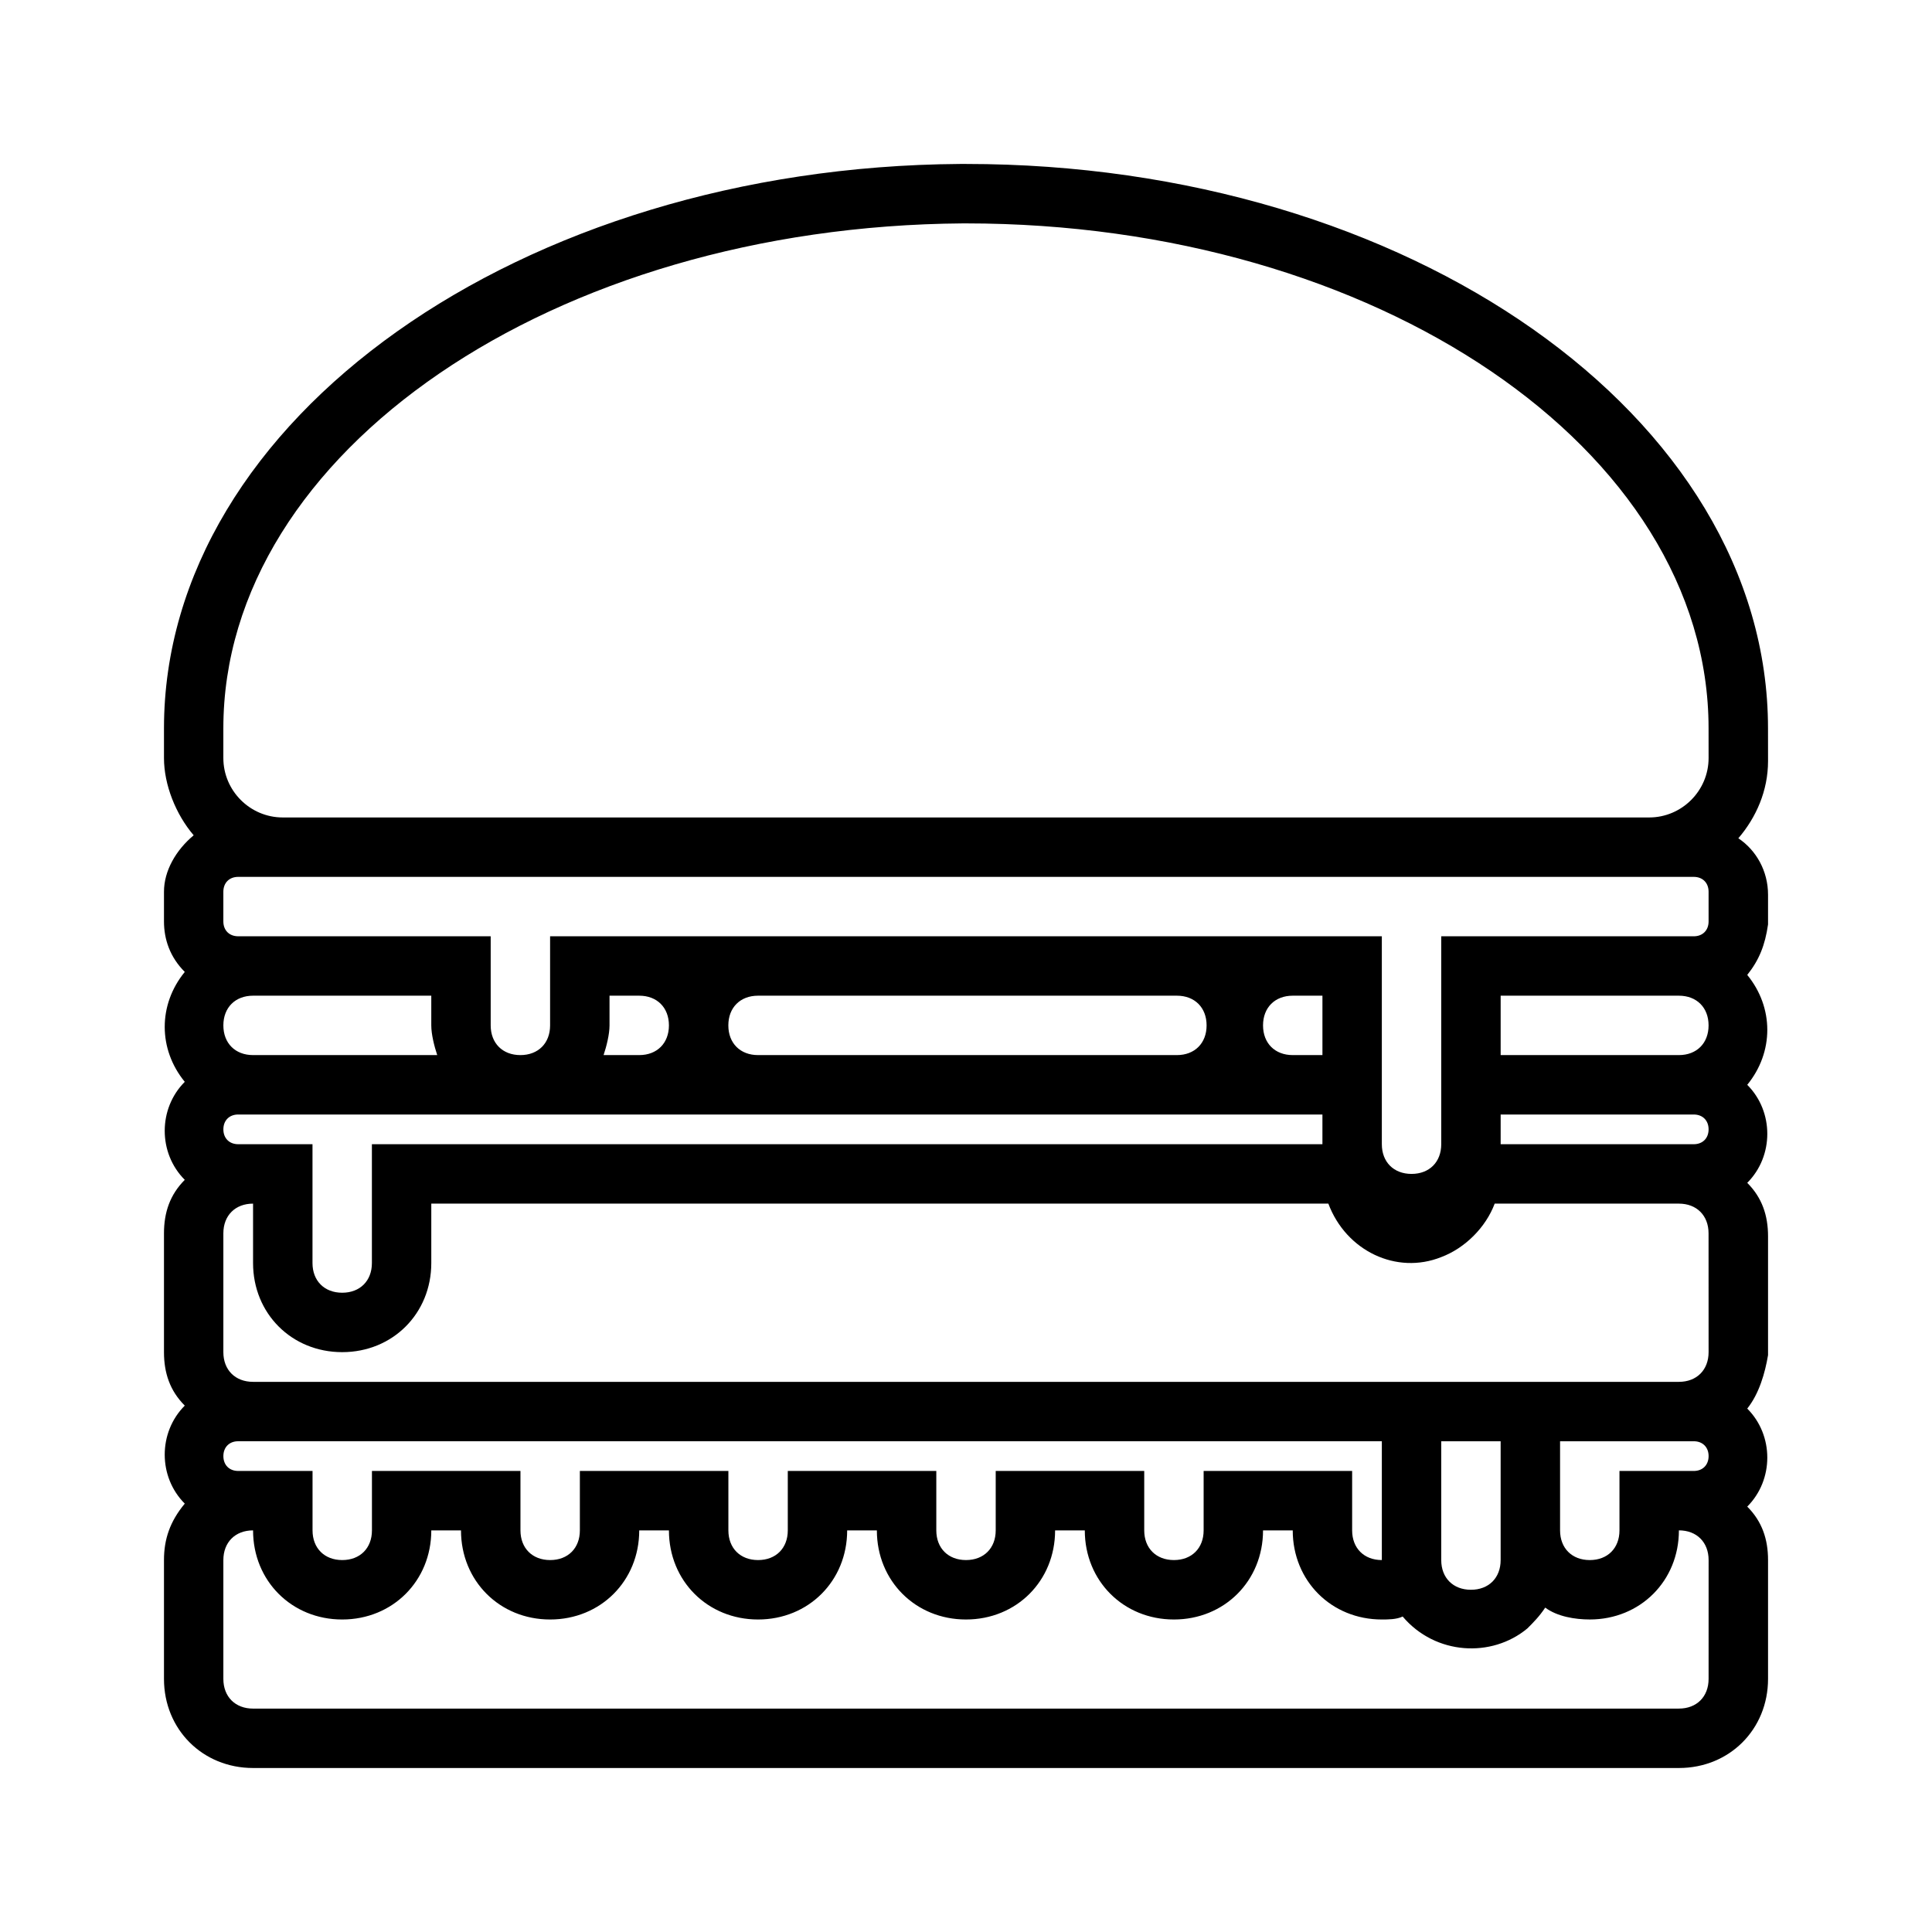<?xml version="1.0" encoding="UTF-8"?>
<!-- The Best Svg Icon site in the world: iconSvg.co, Visit us! https://iconsvg.co -->
<svg fill="#000000" width="800px" height="800px" version="1.1" viewBox="144 144 512 512" xmlns="http://www.w3.org/2000/svg">
 <path d="m612.54 337.02c0-82.656-95.25-149.57-212.54-149.57h-1.574c-116.51 0.789-210.97 67.699-210.97 149.57v7.871c0 7.086 3.148 14.957 7.871 20.469-4.723 3.938-7.871 9.445-7.871 14.957v7.871c0 4.723 1.574 9.445 5.512 13.383-7.086 8.66-7.086 20.469 0 29.125-7.086 7.086-7.086 18.895 0 25.977-3.938 3.938-5.512 8.66-5.512 14.172v31.488c0 5.512 1.574 10.234 5.512 14.168-7.086 7.086-7.086 18.895 0 25.977-3.938 4.727-5.512 9.449-5.512 14.957v31.488c0 13.383 10.234 23.617 23.617 23.617h377.86c13.383 0 23.617-10.234 23.617-23.617v-31.488c0-5.512-1.574-10.234-5.512-14.168 7.086-7.086 7.086-18.895 0-25.977 3.148-3.938 4.723-9.445 5.512-14.168v-31.488c0-5.512-1.574-10.234-5.512-14.168 7.086-7.086 7.086-18.895 0-25.977 7.086-8.66 7.086-20.469 0-29.125 3.148-3.938 4.723-7.871 5.512-13.383v-7.871c0-6.297-3.148-11.809-7.871-14.957 4.723-5.512 7.871-12.594 7.871-20.469zm-352.67 86.59h-48.805c-4.723 0-7.871-3.148-7.871-7.871 0-4.723 3.148-7.871 7.871-7.871h47.23v7.871c0 2.363 0.789 5.512 1.574 7.871zm-52.742 15.746h287.33v7.871h-251.9v31.488c0 4.723-3.148 7.871-7.871 7.871s-7.871-3.148-7.871-7.871v-31.488h-19.684c-2.359 0-3.934-1.574-3.934-3.938 0-2.359 1.574-3.934 3.934-3.934zm96.828-15.746c0.789-2.363 1.574-5.512 1.574-7.871v-7.871h7.871c4.723 0 7.871 3.148 7.871 7.871 0 4.723-3.148 7.871-7.871 7.871zm33.062-7.871c0-4.723 3.148-7.871 7.871-7.871h111c4.723 0 7.871 3.148 7.871 7.871 0 4.723-3.148 7.871-7.871 7.871h-111c-4.723 0-7.871-3.148-7.871-7.871zm141.7 0c0-4.723 3.148-7.871 7.871-7.871h7.871v15.742h-7.871c-4.723 0-7.871-3.148-7.871-7.871zm-15.742 118.08v15.742c0 4.723-3.148 7.871-7.871 7.871-4.723 0-7.871-3.148-7.871-7.871v-15.742h-39.359v15.742c0 4.723-3.148 7.871-7.871 7.871s-7.871-3.148-7.871-7.871v-15.742h-39.359v15.742c0 4.723-3.148 7.871-7.871 7.871s-7.871-3.148-7.871-7.871v-15.742h-39.359v15.742c0 4.723-3.148 7.871-7.871 7.871-4.723 0-7.871-3.148-7.871-7.871v-15.742h-39.359v15.742c0 4.723-3.148 7.871-7.871 7.871-4.723 0-7.871-3.148-7.871-7.871v-15.742h-19.695c-2.359 0-3.934-1.574-3.934-3.938s1.574-3.938 3.934-3.938h303.07v31.488c-4.723 0-7.871-3.148-7.871-7.871v-15.742zm133.82 55.102c0 4.723-3.148 7.871-7.871 7.871l-377.86 0.004c-4.723 0-7.871-3.148-7.871-7.871v-31.488c0-4.723 3.148-7.871 7.871-7.871 0 13.383 10.234 23.617 23.617 23.617s23.617-10.234 23.617-23.617h7.871c0 13.383 10.234 23.617 23.617 23.617 13.383 0 23.617-10.234 23.617-23.617h7.871c0 13.383 10.234 23.617 23.617 23.617 13.383 0 23.617-10.234 23.617-23.617h7.871c0 13.383 10.234 23.617 23.617 23.617 13.383 0 23.617-10.234 23.617-23.617h7.871c0 13.383 10.234 23.617 23.617 23.617s23.617-10.234 23.617-23.617h7.871c0 13.383 10.234 23.617 23.617 23.617 1.574 0 3.938 0 5.512-0.789 8.66 10.234 23.617 11.02 33.062 3.148 1.574-1.574 3.148-3.148 4.723-5.512 3.148 2.363 7.871 3.148 11.809 3.148 13.383 0 23.617-10.234 23.617-23.617 4.723 0 7.871 3.148 7.871 7.871zm-70.852-31.488v-31.488h15.742v31.488c0 4.723-3.148 7.871-7.871 7.871-4.719 0.004-7.871-3.144-7.871-7.871zm66.914-23.613h-19.68v15.742c0 4.723-3.148 7.871-7.871 7.871s-7.871-3.148-7.871-7.871v-23.617h35.426c2.363 0 3.938 1.574 3.938 3.938-0.004 2.363-1.578 3.938-3.941 3.938zm3.938-31.488c0 4.723-3.148 7.871-7.871 7.871h-377.86c-4.723 0-7.871-3.148-7.871-7.871v-31.488c0-4.723 3.148-7.871 7.871-7.871v15.742c0 13.383 10.234 23.617 23.617 23.617s23.617-10.234 23.617-23.617v-15.742h237.73c4.723 12.594 18.105 18.895 29.914 14.168 6.297-2.363 11.809-7.871 14.168-14.168h48.805c4.723 0 7.871 3.148 7.871 7.871zm-3.938-55.105h-51.168v-7.871h51.168c2.363 0 3.938 1.574 3.938 3.938 0 2.359-1.574 3.934-3.938 3.934zm-3.938-23.617h-47.23v-15.742h47.23c4.723 0 7.871 3.148 7.871 7.871 0.004 4.723-3.148 7.871-7.871 7.871zm7.875-35.422c0 2.363-1.574 3.938-3.938 3.938l-66.914-0.004v55.105c0 4.723-3.148 7.871-7.871 7.871s-7.871-3.148-7.871-7.871v-55.105h-220.42v23.617c0 4.723-3.148 7.871-7.871 7.871-4.723 0-7.871-3.148-7.871-7.871v-23.617h-66.914c-2.359 0-3.934-1.574-3.934-3.934v-7.871c0-2.363 1.574-3.938 3.934-3.938h385.73c2.363 0 3.938 1.574 3.938 3.938zm0-43.297c0 8.66-7.086 15.742-15.742 15.742h-362.12c-8.66 0-15.742-7.086-15.742-15.742v-7.871c0-73.211 87.379-133.04 196.01-133.82h0.789c108.63 0 196.8 59.828 196.8 133.82z"/>
</svg>